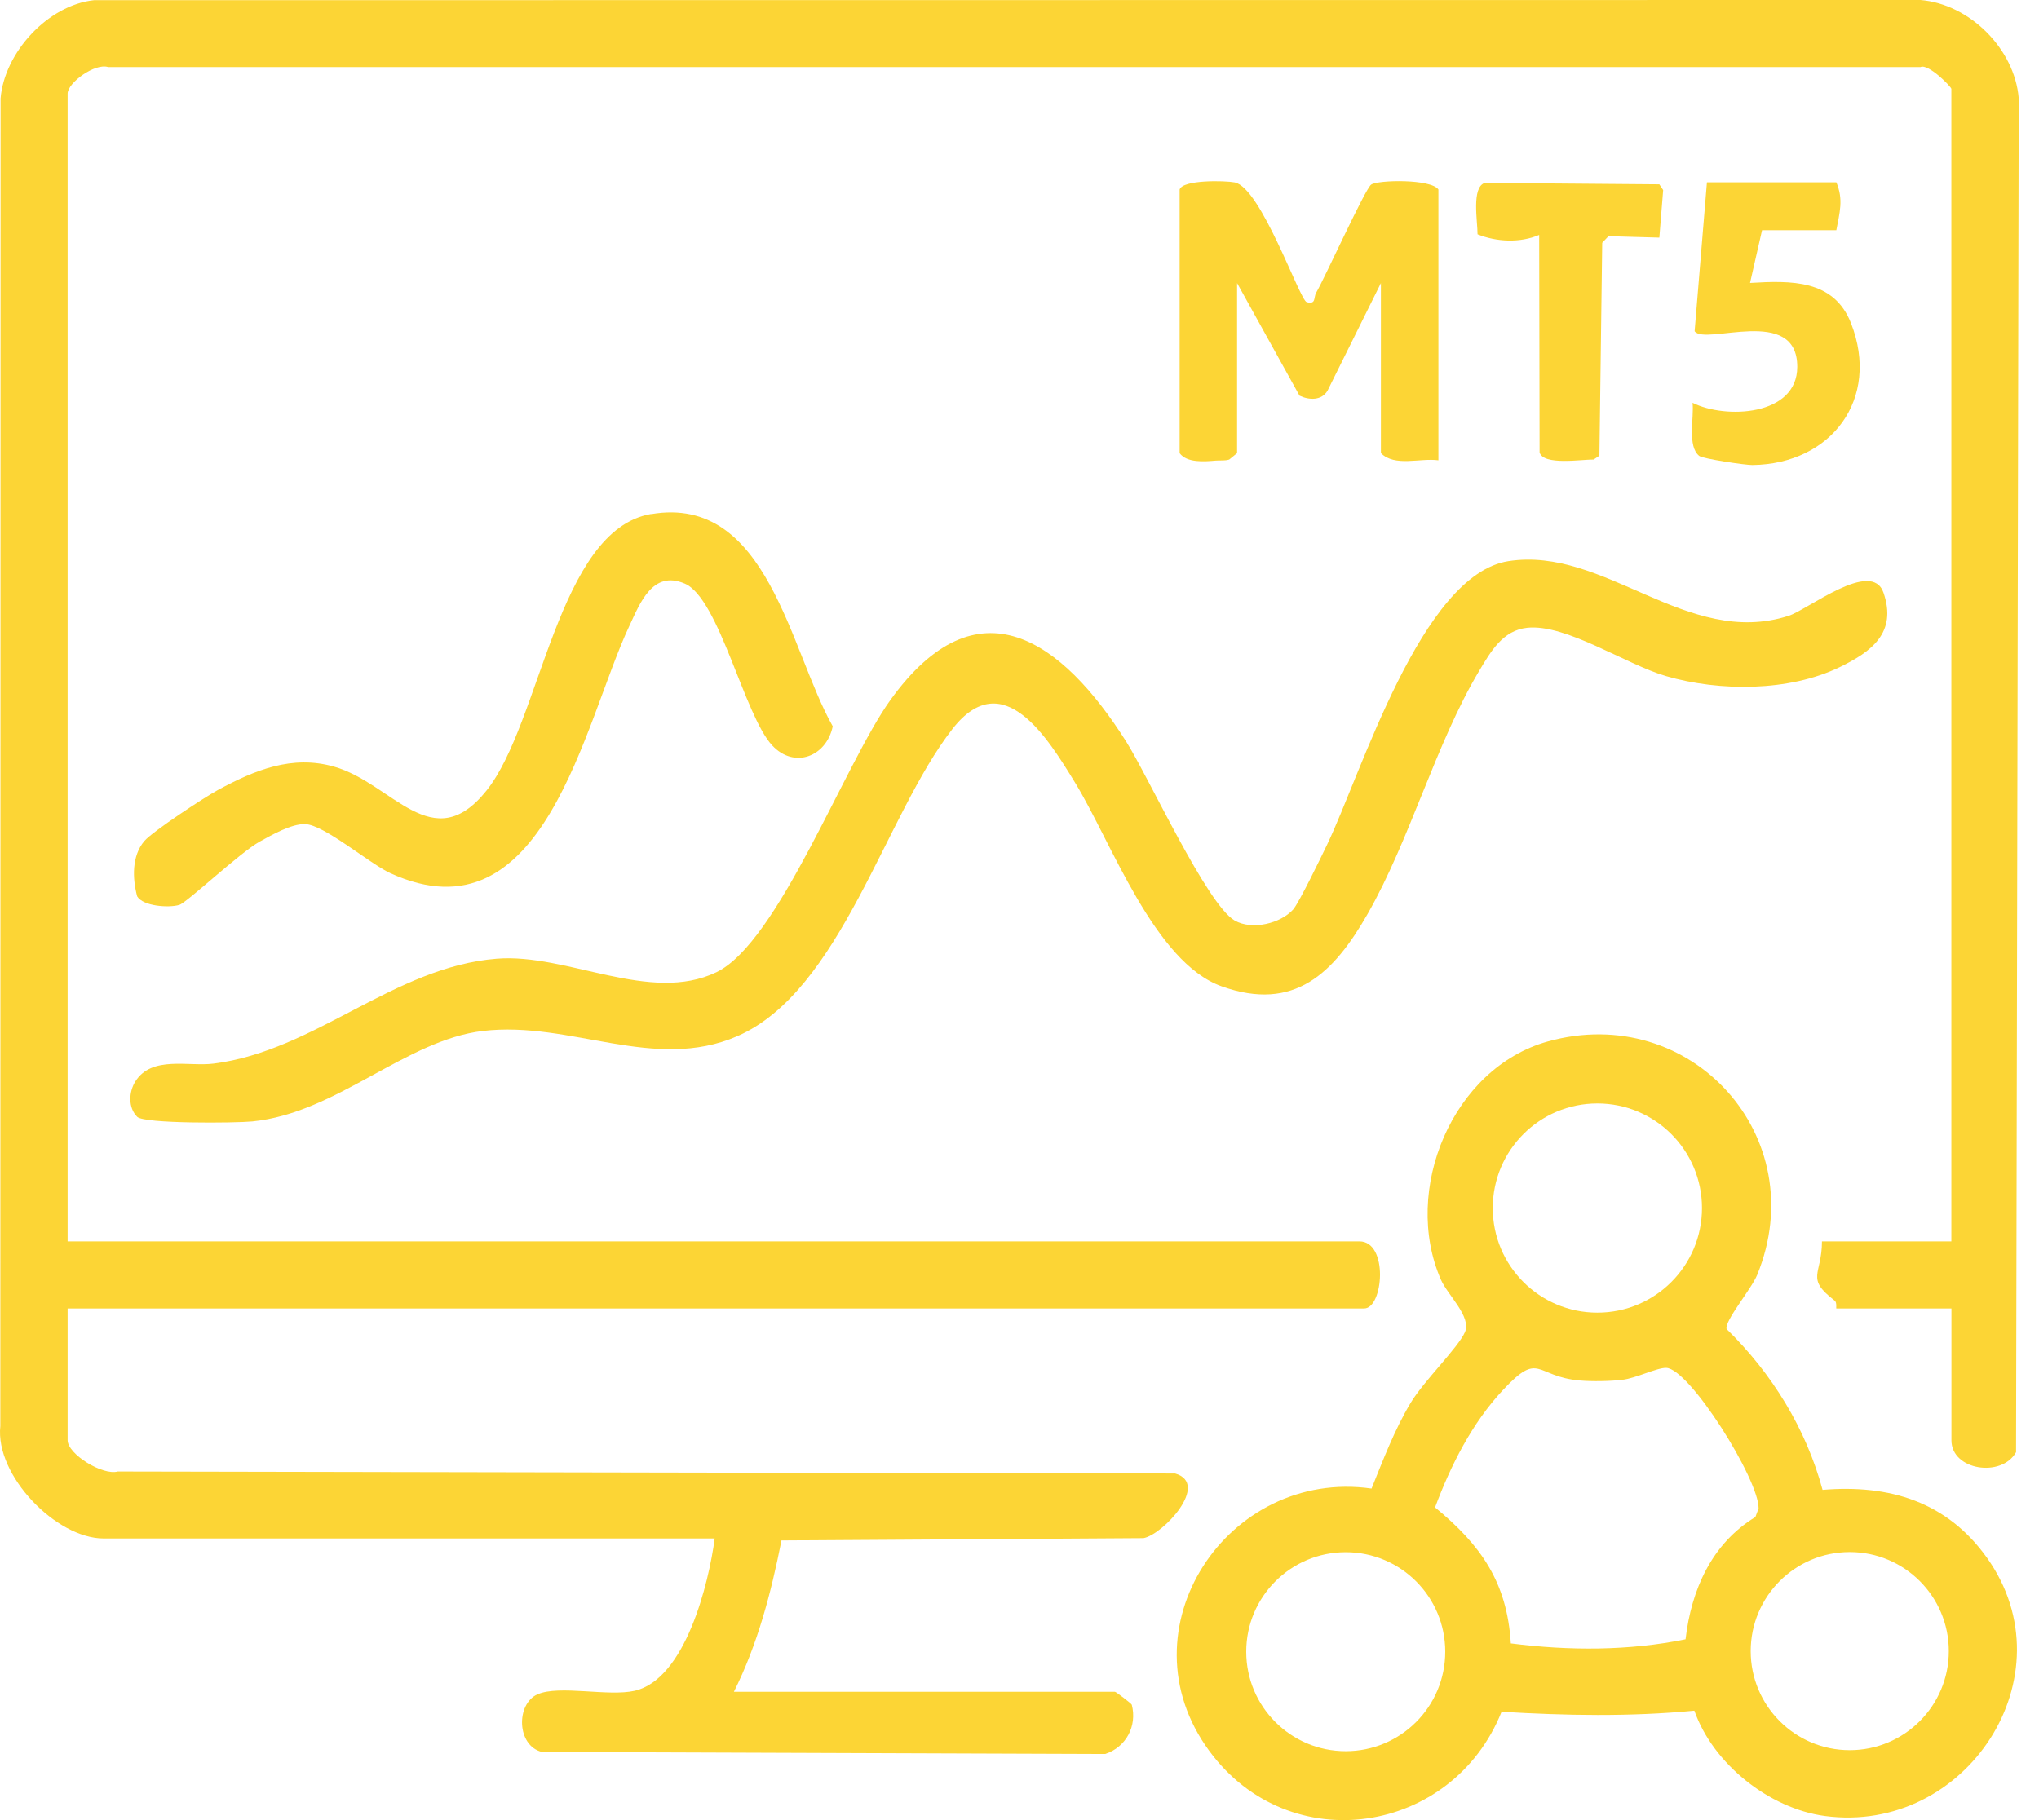 <svg width="56" height="50" viewBox="0 0 56 50" fill="none" xmlns="http://www.w3.org/2000/svg">
<g clip-path="url(#clip0_863_1166)">
<path d="M53.593 35.944H50.434C50.423 35.944 50.455 35.781 50.39 35.73C49.575 35.105 50.039 35.026 50.039 34.101H53.593V2.442C53.593 2.387 52.956 1.736 52.744 1.843H2.97C2.612 1.725 1.857 2.273 1.857 2.573V34.101H37.334C38.142 34.101 37.994 35.944 37.466 35.944H1.857V39.563C1.857 39.944 2.814 40.539 3.235 40.423L32.274 40.478C33.245 40.76 31.939 42.158 31.405 42.254L21.463 42.317C21.179 43.75 20.811 45.163 20.156 46.474H30.621C30.65 46.474 31.077 46.8 31.084 46.83C31.235 47.414 30.93 47.992 30.355 48.183L14.885 48.127C14.188 47.959 14.167 46.807 14.762 46.544C15.357 46.281 16.707 46.612 17.43 46.447C18.825 46.128 19.468 43.488 19.629 42.263H2.846C1.545 42.263 -0.138 40.532 0.009 39.175L0.016 2.705C0.118 1.448 1.311 0.142 2.582 0.005L52.744 0C54.092 0.109 55.333 1.343 55.443 2.7L55.37 39.892C54.971 40.601 53.595 40.39 53.595 39.565V35.946L53.593 35.944Z" fill="#FCD535"/>
<path d="M50.056 40.928C51.896 40.774 53.474 41.253 54.573 42.796C56.874 46.033 54.006 50.407 50.116 49.886C48.589 49.68 47.046 48.453 46.535 46.993C44.763 47.163 43.004 47.128 41.24 47.023C39.892 50.395 35.423 51.107 33.211 48.097C30.763 44.765 33.713 40.326 37.669 40.892C37.991 40.095 38.3 39.275 38.744 38.536C39.102 37.939 40.048 37.02 40.234 36.595C40.42 36.17 39.757 35.575 39.574 35.154C38.498 32.695 39.89 29.34 42.509 28.61C46.444 27.513 49.807 31.233 48.261 35.02C48.097 35.419 47.36 36.284 47.42 36.509C48.666 37.729 49.6 39.24 50.056 40.928ZM46.744 33.186C46.744 31.599 45.458 30.313 43.871 30.313C42.284 30.313 40.998 31.599 40.998 33.186C40.998 34.773 42.284 36.059 43.871 36.059C45.458 36.059 46.744 34.773 46.744 33.186ZM41.496 45.145C43.09 45.35 44.743 45.35 46.293 45.032C46.451 43.668 47.014 42.403 48.21 41.674L48.299 41.436C48.306 40.635 46.4 37.595 45.761 37.576C45.514 37.569 44.924 37.862 44.561 37.904C44.22 37.944 43.725 37.953 43.385 37.923C42.147 37.815 42.298 37.095 41.282 38.18C40.427 39.093 39.848 40.246 39.413 41.409C40.669 42.443 41.391 43.459 41.494 45.146L41.496 45.145ZM39.693 45.373C39.693 43.863 38.47 42.64 36.96 42.64C35.451 42.64 34.227 43.863 34.227 45.373C34.227 46.882 35.451 48.106 36.96 48.106C38.47 48.106 39.693 46.882 39.693 45.373ZM53.523 45.357C53.523 43.855 52.305 42.636 50.802 42.636C49.3 42.636 48.082 43.855 48.082 45.357C48.082 46.859 49.3 48.078 50.802 48.078C52.305 48.078 53.523 46.859 53.523 45.357Z" fill="#FCD535"/>
<path d="M35.52 24.978C35.676 24.802 36.291 23.531 36.447 23.205C37.39 21.244 39.032 15.791 41.427 15.415C44.074 15.001 46.329 17.809 49.118 16.919C49.65 16.751 51.407 15.341 51.73 16.284C52.109 17.388 51.389 17.907 50.526 18.327C49.136 19.001 47.228 19.001 45.757 18.573C44.646 18.25 43.01 17.133 41.944 17.246C41.276 17.316 40.947 17.89 40.624 18.431C39.424 20.442 38.729 23.061 37.56 25.108C36.635 26.726 35.552 27.811 33.551 27.095C31.699 26.431 30.523 23.129 29.53 21.506C28.787 20.295 27.55 18.243 26.16 20.023C24.301 22.401 23.098 27.226 20.251 28.464C17.966 29.459 15.674 28.037 13.264 28.321C11.136 28.572 9.255 30.575 6.929 30.807C6.464 30.852 3.966 30.875 3.768 30.68C3.515 30.429 3.536 29.994 3.72 29.704C4.173 28.994 5.177 29.306 5.867 29.218C8.656 28.866 10.82 26.559 13.646 26.336C15.581 26.183 17.85 27.584 19.677 26.707C21.373 25.892 23.197 20.981 24.45 19.236C26.851 15.893 29.177 17.599 30.928 20.368C31.548 21.349 33.147 24.848 33.909 25.287C34.392 25.564 35.178 25.366 35.522 24.978H35.52Z" fill="#FCD535"/>
<path d="M17.884 14.123C21.088 13.577 21.693 17.875 22.871 19.952C22.699 20.782 21.818 21.131 21.209 20.478C20.438 19.655 19.754 16.44 18.806 16.032C17.921 15.652 17.577 16.57 17.281 17.203C16.041 19.84 14.951 25.923 10.721 23.987C10.154 23.727 8.901 22.653 8.38 22.639C7.997 22.629 7.471 22.934 7.135 23.118C6.593 23.417 5.134 24.795 4.925 24.858C4.636 24.945 3.927 24.895 3.767 24.623C3.635 24.126 3.618 23.512 3.964 23.104C4.188 22.841 5.615 21.902 5.984 21.702C7 21.152 8.022 20.733 9.171 21.059C10.783 21.514 11.878 23.58 13.366 21.712C14.855 19.845 15.311 14.558 17.884 14.119V14.123Z" fill="#FCD535"/>
<path d="M32.398 5.206C32.483 4.934 33.646 4.96 33.91 5.011C34.635 5.153 35.697 8.251 35.888 8.3C36.155 8.369 36.07 8.176 36.148 8.041C36.397 7.609 37.496 5.181 37.659 5.071C37.85 4.941 39.302 4.911 39.505 5.206V12.645C38.998 12.576 38.308 12.832 37.926 12.448V7.776L36.464 10.724C36.3 11.016 35.942 10.991 35.69 10.868L33.976 7.776V12.448L33.759 12.625C33.639 12.662 33.513 12.643 33.392 12.653C33.065 12.681 32.6 12.718 32.398 12.45V5.206Z" fill="#FCD535"/>
<path d="M50.434 5.008C50.636 5.485 50.523 5.843 50.434 6.324H48.394L48.064 7.772C49.184 7.706 50.367 7.671 50.839 8.883C51.647 10.956 50.299 12.748 48.129 12.775C47.934 12.777 46.771 12.604 46.669 12.525C46.334 12.262 46.532 11.467 46.485 11.065C47.39 11.52 49.36 11.43 49.361 10.077C49.361 8.369 46.827 9.505 46.542 9.098L46.88 5.008H50.434Z" fill="#FCD535"/>
<path d="M42.272 6.454C41.745 6.679 41.104 6.647 40.58 6.437C40.583 6.094 40.407 5.146 40.778 5.025L45.573 5.064L45.678 5.222L45.573 6.528L44.176 6.488L44.004 6.67L43.927 12.518L43.769 12.624C43.444 12.619 42.388 12.794 42.284 12.429L42.273 6.454H42.272Z" fill="#FCD535"/>
</g>
<defs>
<clipPath id="clip0_863_1166">
<rect width="55.443" height="50" fill="white"/>
</clipPath>
</defs>
</svg>
